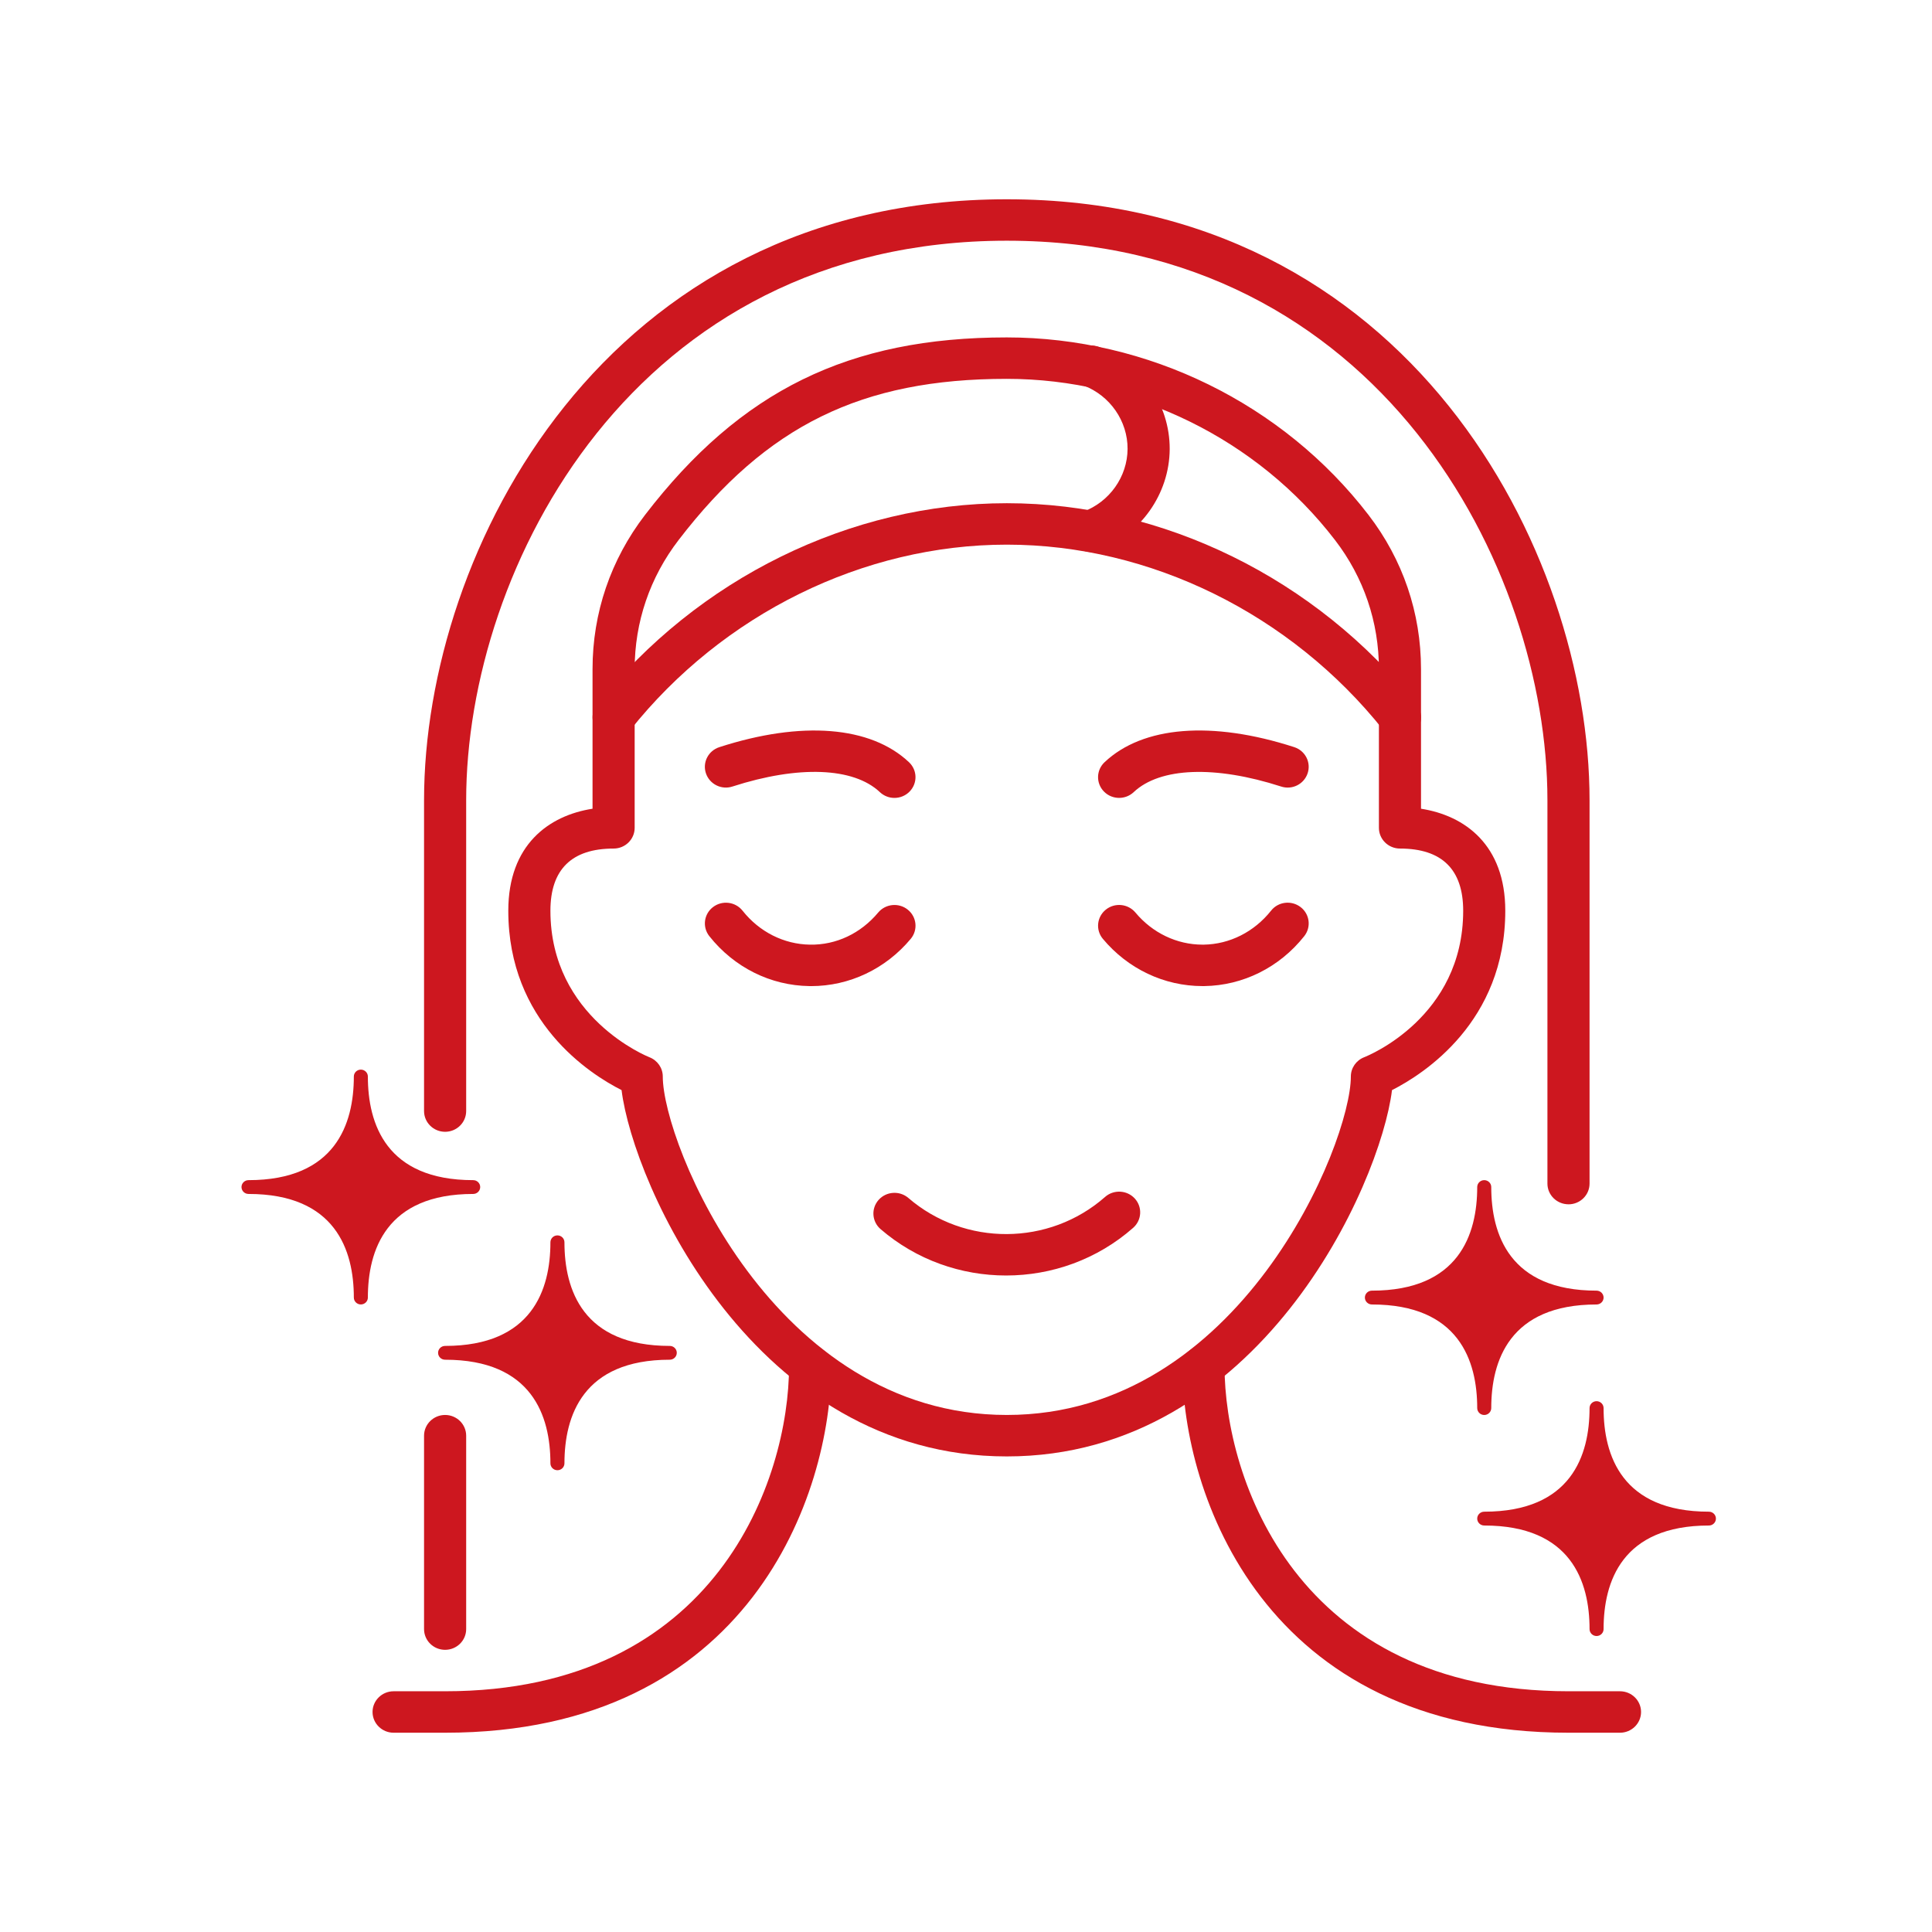 <svg xmlns="http://www.w3.org/2000/svg" fill="none" viewBox="0 0 76 76" height="76" width="76">
<path fill="#CD171F" d="M61.701 47.374C61.243 47.374 60.872 47.009 60.872 46.559V31.479C60.872 22.34 54.274 9.469 39.605 9.469C24.936 9.469 18.338 22.34 18.338 31.479V43.706C18.338 44.156 17.967 44.522 17.509 44.522C17.052 44.522 16.681 44.156 16.681 43.706V31.479C16.681 21.663 23.793 7.839 39.605 7.839C55.417 7.839 62.529 21.663 62.529 31.479V46.559C62.529 47.01 62.158 47.375 61.701 47.375V47.374Z"></path>
<path fill="#CD171F" d="M17.509 64.9C17.052 64.9 16.681 64.535 16.681 64.085V56.477C16.681 56.027 17.052 55.661 17.509 55.661C17.967 55.661 18.338 56.027 18.338 56.477V64.085C18.338 64.535 17.967 64.9 17.509 64.9Z"></path>
<path fill="#CD171F" d="M55.073 29.033C54.827 29.033 54.583 28.926 54.419 28.721C50.781 24.152 45.243 21.425 39.605 21.425C33.967 21.425 28.428 24.152 24.791 28.721C24.509 29.075 23.988 29.137 23.628 28.86C23.267 28.582 23.204 28.069 23.486 27.716C27.436 22.756 33.462 19.795 39.606 19.795C45.75 19.795 51.776 22.756 55.726 27.716C56.007 28.07 55.945 28.582 55.584 28.86C55.432 28.977 55.252 29.033 55.074 29.033H55.073Z"></path>
<path fill="#CD171F" d="M39.605 57.292C29.659 57.292 24.91 46.594 24.451 42.882C23.195 42.246 19.995 40.194 19.995 35.826C19.995 33.234 21.587 32.081 23.309 31.813V26.321C23.309 24.111 24.023 22.015 25.374 20.256C29.134 15.362 33.391 13.273 39.604 13.273C45.155 13.273 50.475 15.884 53.834 20.257C55.185 22.014 55.899 24.111 55.899 26.321V31.813C57.622 32.081 59.214 33.234 59.214 35.826C59.214 40.194 56.012 42.246 54.758 42.882C54.299 46.594 49.549 57.292 39.603 57.292H39.605ZM39.605 14.903C33.894 14.903 30.154 16.739 26.697 21.24C25.565 22.712 24.966 24.47 24.966 26.321V32.565C24.966 33.015 24.595 33.38 24.138 33.38C22.488 33.38 21.652 34.203 21.652 35.826C21.652 40.043 25.506 41.573 25.544 41.588C25.862 41.71 26.072 42.011 26.072 42.347C26.072 44.981 30.424 55.661 39.605 55.661C48.786 55.661 53.139 44.981 53.139 42.347C53.139 42.011 53.348 41.71 53.666 41.588C53.821 41.527 57.558 40.013 57.558 35.826C57.558 34.203 56.722 33.38 55.072 33.38C54.615 33.38 54.243 33.015 54.243 32.565V26.321C54.243 24.469 53.646 22.712 52.513 21.241C49.465 17.273 44.64 14.903 39.605 14.903Z"></path>
<path fill="#CD171F" d="M39.578 50.175C37.815 50.175 36.052 49.569 34.64 48.351C34.296 48.054 34.261 47.539 34.563 47.2C34.864 46.863 35.388 46.829 35.732 47.124C37.948 49.035 41.276 49.017 43.471 47.084C43.81 46.785 44.336 46.812 44.641 47.148C44.946 47.483 44.917 47.998 44.576 48.299C43.157 49.549 41.368 50.175 39.578 50.175Z"></path>
<path fill="#CD171F" d="M63.725 68.161H61.7C49.687 68.161 46.513 58.728 46.513 53.74C46.513 53.29 46.884 52.925 47.341 52.925C47.799 52.925 48.17 53.29 48.17 53.74C48.17 58.164 50.998 66.53 61.701 66.53H63.726C64.183 66.53 64.555 66.895 64.555 67.345C64.555 67.795 64.183 68.161 63.726 68.161H63.725Z"></path>
<path fill="#CD171F" d="M17.509 68.161H15.484C15.027 68.161 14.655 67.795 14.655 67.345C14.655 66.895 15.027 66.53 15.484 66.53H17.509C28.212 66.53 31.039 58.164 31.039 53.74C31.039 53.29 31.411 52.925 31.868 52.925C32.326 52.925 32.697 53.29 32.697 53.74C32.697 58.728 29.523 68.161 17.509 68.161Z"></path>
<path fill="#CD171F" d="M47.303 38.79C45.797 38.79 44.371 38.115 43.383 36.931C43.093 36.583 43.145 36.07 43.499 35.784C43.852 35.498 44.373 35.549 44.665 35.897C45.336 36.701 46.295 37.16 47.304 37.16C47.318 37.16 47.333 37.16 47.348 37.16C48.37 37.146 49.336 36.659 50 35.824C50.279 35.469 50.799 35.404 51.163 35.683C51.523 35.96 51.587 36.472 51.305 36.827C50.332 38.054 48.899 38.769 47.37 38.79C47.348 38.79 47.325 38.79 47.303 38.79Z"></path>
<path fill="#CD171F" d="M31.907 38.79C31.884 38.79 31.862 38.79 31.839 38.79C30.311 38.77 28.877 38.054 27.904 36.827C27.622 36.472 27.686 35.959 28.047 35.683C28.409 35.405 28.929 35.47 29.21 35.824C29.872 36.66 30.839 37.146 31.862 37.16C32.897 37.179 33.864 36.713 34.545 35.898C34.835 35.55 35.358 35.499 35.711 35.785C36.065 36.07 36.116 36.584 35.826 36.932C34.838 38.116 33.413 38.791 31.907 38.791V38.79Z"></path>
<path fill="#CD171F" d="M44.024 31.387C43.806 31.387 43.589 31.304 43.426 31.137C43.109 30.812 43.119 30.296 43.45 29.984C44.957 28.561 47.673 28.343 50.911 29.39C51.346 29.531 51.582 29.991 51.439 30.419C51.296 30.847 50.831 31.084 50.393 30.939C47.801 30.103 45.632 30.184 44.597 31.16C44.436 31.312 44.229 31.387 44.023 31.387H44.024Z"></path>
<path fill="#CD171F" d="M35.185 31.388C34.979 31.388 34.773 31.312 34.611 31.16C33.577 30.183 31.409 30.101 28.815 30.939C28.38 31.083 27.912 30.847 27.769 30.419C27.626 29.991 27.863 29.531 28.298 29.391C31.532 28.344 34.251 28.561 35.758 29.984C36.089 30.296 36.099 30.812 35.782 31.137C35.62 31.304 35.402 31.388 35.184 31.388H35.185Z"></path>
<path fill="#CD171F" d="M62.805 51.042C59.525 51.042 58.386 49.096 58.386 46.695C58.386 49.096 57.247 51.042 53.967 51.042C57.247 51.042 58.386 52.989 58.386 55.39C58.386 52.989 59.525 51.042 62.805 51.042Z"></path>
<path fill="#CD171F" d="M58.386 55.662C58.234 55.662 58.11 55.54 58.11 55.39C58.11 53.531 57.392 51.315 53.967 51.315C53.815 51.315 53.691 51.193 53.691 51.043C53.691 50.893 53.815 50.771 53.967 50.771C57.391 50.771 58.11 48.555 58.11 46.695C58.11 46.546 58.234 46.424 58.386 46.424C58.538 46.424 58.662 46.546 58.662 46.695C58.662 48.555 59.38 50.771 62.805 50.771C62.957 50.771 63.081 50.893 63.081 51.043C63.081 51.193 62.957 51.315 62.805 51.315C59.381 51.315 58.662 53.531 58.662 55.39C58.662 55.54 58.538 55.662 58.386 55.662ZM55.884 51.043C57.13 51.443 57.979 52.278 58.386 53.504C58.793 52.278 59.642 51.443 60.888 51.043C59.642 50.643 58.793 49.807 58.386 48.581C57.979 49.807 57.13 50.643 55.884 51.043Z"></path>
<path fill="#CD171F" d="M67.224 59.738C63.944 59.738 62.805 57.791 62.805 55.39C62.805 57.791 61.666 59.738 58.386 59.738C61.666 59.738 62.805 61.684 62.805 64.085C62.805 61.684 63.944 59.738 67.224 59.738Z"></path>
<path fill="#CD171F" d="M62.805 64.357C62.653 64.357 62.529 64.235 62.529 64.085C62.529 62.226 61.811 60.01 58.386 60.01C58.234 60.01 58.11 59.888 58.11 59.738C58.11 59.588 58.234 59.466 58.386 59.466C61.81 59.466 62.529 57.25 62.529 55.391C62.529 55.241 62.653 55.119 62.805 55.119C62.957 55.119 63.081 55.241 63.081 55.391C63.081 57.25 63.799 59.466 67.224 59.466C67.376 59.466 67.5 59.588 67.5 59.738C67.5 59.888 67.376 60.01 67.224 60.01C63.8 60.01 63.081 62.226 63.081 64.085C63.081 64.235 62.957 64.357 62.805 64.357ZM60.303 59.738C61.549 60.138 62.398 60.973 62.805 62.199C63.212 60.973 64.061 60.138 65.307 59.738C64.061 59.338 63.212 58.503 62.805 57.277C62.398 58.503 61.549 59.338 60.303 59.738Z"></path>
<path fill="#CD171F" d="M18.614 46.695C15.334 46.695 14.194 44.749 14.194 42.348C14.194 44.749 13.055 46.695 9.775 46.695C13.055 46.695 14.194 48.642 14.194 51.043C14.194 48.642 15.334 46.695 18.614 46.695Z"></path>
<path fill="#CD171F" d="M14.195 51.314C14.042 51.314 13.919 51.192 13.919 51.043C13.919 49.183 13.2 46.967 9.776 46.967C9.623 46.967 9.5 46.845 9.5 46.695C9.5 46.546 9.623 46.424 9.776 46.424C13.2 46.424 13.919 44.207 13.919 42.348C13.919 42.198 14.042 42.076 14.195 42.076C14.347 42.076 14.471 42.198 14.471 42.348C14.471 44.207 15.189 46.424 18.614 46.424C18.767 46.424 18.89 46.546 18.89 46.695C18.89 46.845 18.767 46.967 18.614 46.967C15.19 46.967 14.471 49.183 14.471 51.043C14.471 51.192 14.347 51.314 14.195 51.314ZM11.693 46.695C12.94 47.095 13.788 47.931 14.195 49.157C14.601 47.931 15.45 47.095 16.697 46.695C15.45 46.295 14.601 45.46 14.195 44.234C13.788 45.46 12.94 46.295 11.693 46.695Z"></path>
<path fill="#CD171F" d="M26.347 53.217C23.067 53.217 21.928 51.27 21.928 48.869C21.928 51.27 20.789 53.217 17.509 53.217C20.789 53.217 21.928 55.163 21.928 57.564C21.928 55.163 23.067 53.217 26.347 53.217Z"></path>
<path fill="#CD171F" d="M21.928 57.835C21.775 57.835 21.652 57.713 21.652 57.564C21.652 55.704 20.934 53.488 17.509 53.488C17.356 53.488 17.233 53.366 17.233 53.216C17.233 53.067 17.356 52.945 17.509 52.945C20.933 52.945 21.652 50.728 21.652 48.869C21.652 48.719 21.775 48.597 21.928 48.597C22.081 48.597 22.204 48.719 22.204 48.869C22.204 50.728 22.922 52.945 26.347 52.945C26.5 52.945 26.623 53.067 26.623 53.216C26.623 53.366 26.5 53.488 26.347 53.488C22.923 53.488 22.204 55.704 22.204 57.564C22.204 57.713 22.081 57.835 21.928 57.835ZM19.426 53.216C20.673 53.616 21.521 54.452 21.928 55.678C22.335 54.452 23.183 53.616 24.43 53.216C23.183 52.816 22.335 51.981 21.928 50.755C21.521 51.981 20.673 52.816 19.426 53.216Z"></path>
<path fill="#CD171F" d="M42.897 21.71C42.562 21.71 42.246 21.509 42.121 21.182C41.961 20.761 42.178 20.29 42.605 20.131C43.646 19.746 44.349 18.753 44.356 17.659C44.361 16.565 43.668 15.565 42.633 15.168C42.207 15.005 41.995 14.532 42.161 14.112C42.329 13.692 42.809 13.485 43.234 13.648C44.904 14.288 46.02 15.903 46.013 17.667C46.002 19.433 44.867 21.035 43.189 21.657C43.092 21.693 42.993 21.709 42.897 21.709L42.897 21.71Z"></path>
</svg>
